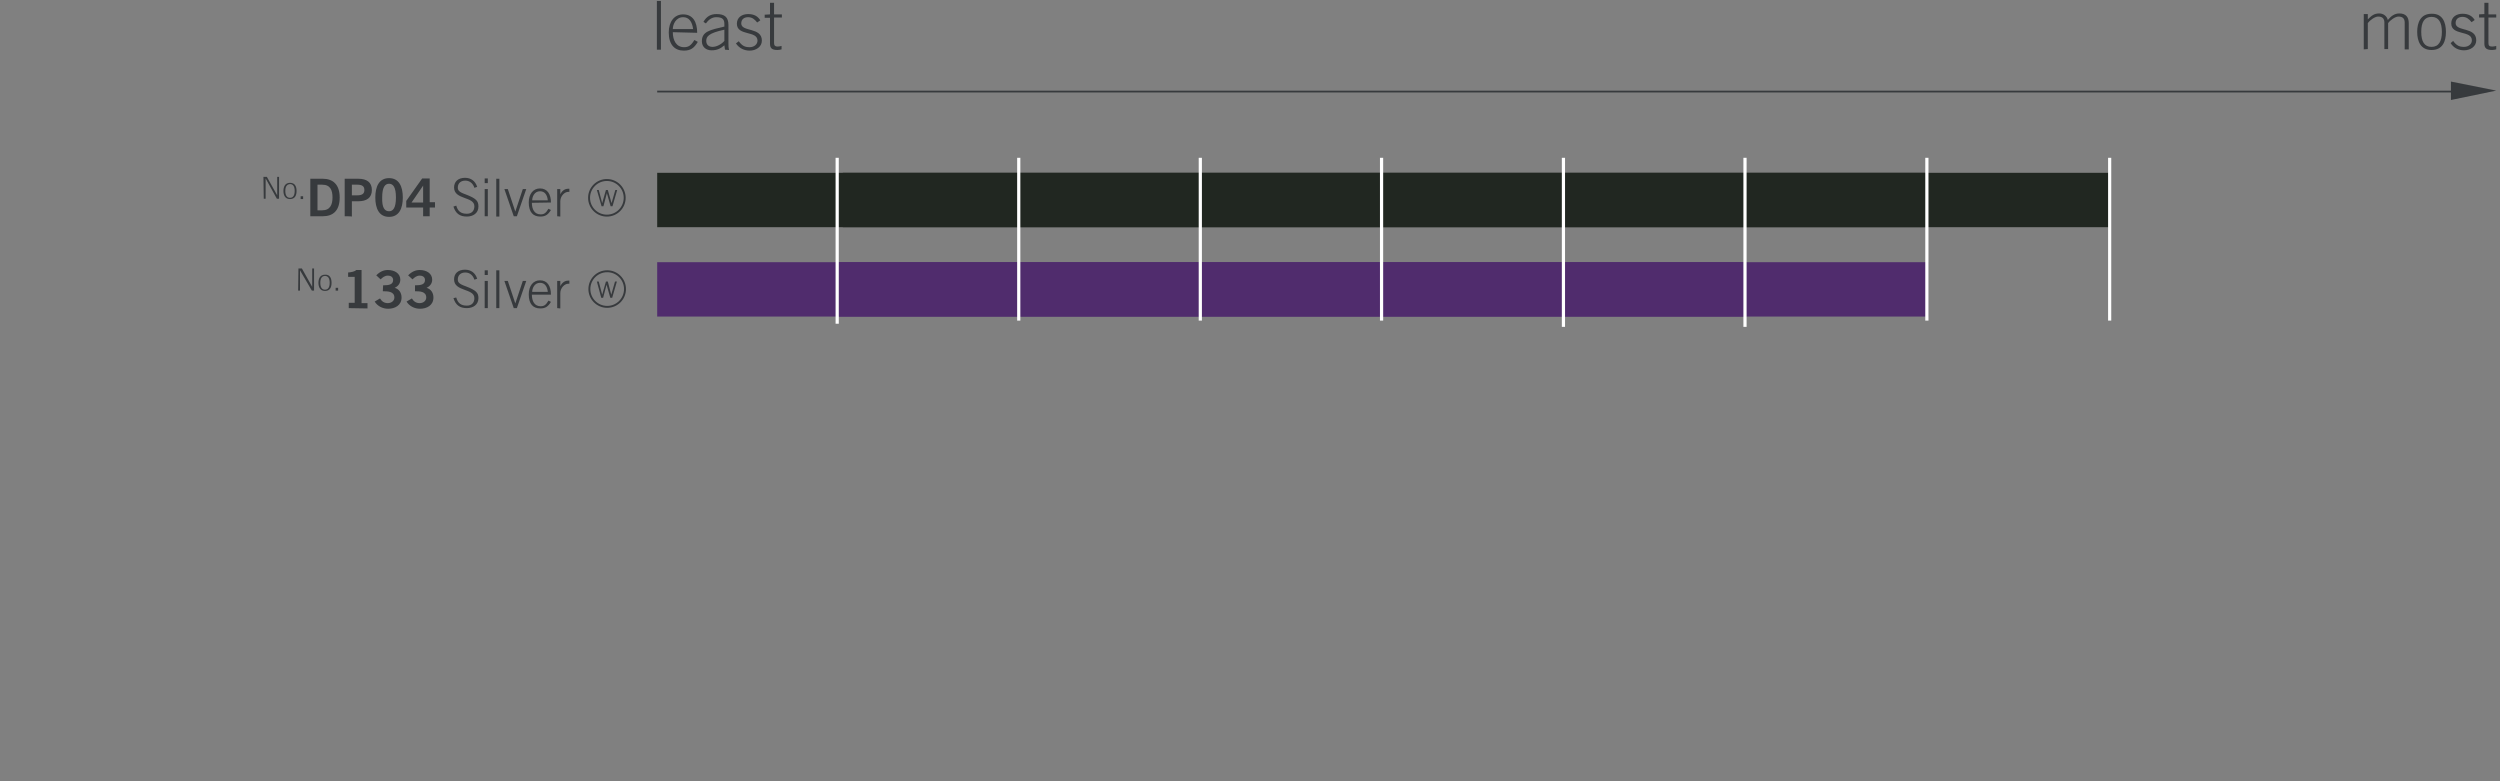 <?xml version="1.0" encoding="utf-8"?>
<!-- Generator: Adobe Illustrator 25.2.0, SVG Export Plug-In . SVG Version: 6.00 Build 0)  -->
<svg version="1.1" id="Ebene_1" xmlns="http://www.w3.org/2000/svg" xmlns:xlink="http://www.w3.org/1999/xlink" x="0px" y="0px"
	 viewBox="0 0 800 250" style="enable-background:new 0 0 800 250;" xml:space="preserve">
<rect x="0" y="0" width="800" height="250" fill="#808080" stroke="none"/>
<style type="text/css">
	.st0{display:none;}
	.st1{display:inline;fill:#212721;}
	.st2{display:inline;fill:#502C6D;}
	.st3{display:inline;}
	.st4{clip-path:url(#SVGID_2_);fill:none;stroke:#FFFFFF;stroke-width:1.045;}
	.st5{clip-path:url(#SVGID_4_);fill:none;stroke:#FFFFFF;stroke-width:1.045;}
	.st6{clip-path:url(#SVGID_6_);fill:none;stroke:#FFFFFF;stroke-width:1.045;}
	.st7{clip-path:url(#SVGID_8_);fill:none;stroke:#FFFFFF;stroke-width:1.045;}
	.st8{clip-path:url(#SVGID_10_);fill:none;stroke:#FFFFFF;stroke-width:1.045;}
	.st9{clip-path:url(#SVGID_12_);fill:none;stroke:#FFFFFF;stroke-width:1.045;}
	.st10{clip-path:url(#SVGID_14_);fill:none;stroke:#FFFFFF;stroke-width:1.045;}
	.st11{clip-path:url(#SVGID_16_);fill:none;stroke:#FFFFFF;stroke-width:1.045;}
	.st12{clip-path:url(#SVGID_18_);fill:none;stroke:#FFFFFF;stroke-width:1.045;}
	.st13{clip-path:url(#SVGID_20_);fill:none;stroke:#FFFFFF;stroke-width:1.045;}
	.st14{clip-path:url(#SVGID_22_);fill:none;stroke:#FFFFFF;stroke-width:1.045;}
	.st15{clip-path:url(#SVGID_24_);fill:none;stroke:#FFFFFF;stroke-width:1.045;}
	.st16{clip-path:url(#SVGID_26_);fill:none;stroke:#FFFFFF;stroke-width:1.045;}
	.st17{clip-path:url(#SVGID_28_);fill:none;stroke:#FFFFFF;stroke-width:1.045;}
	.st18{clip-path:url(#SVGID_30_);fill:none;stroke:#FFFFFF;stroke-width:1.045;}
	.st19{clip-path:url(#SVGID_32_);fill:none;stroke:#FFFFFF;stroke-width:1.028;}
	.st20{clip-path:url(#SVGID_34_);fill:none;stroke:#FFFFFF;stroke-width:1.028;}
	.st21{clip-path:url(#SVGID_36_);fill:none;stroke:#FFFFFF;stroke-width:1.028;}
	.st22{clip-path:url(#SVGID_38_);fill:none;stroke:#FFFFFF;stroke-width:1.028;}
	.st23{clip-path:url(#SVGID_40_);fill:none;stroke:#FFFFFF;stroke-width:1.028;}
	.st24{clip-path:url(#SVGID_42_);fill:none;stroke:#FFFFFF;stroke-width:1.028;}
	.st25{clip-path:url(#SVGID_44_);fill:none;stroke:#FFFFFF;stroke-width:1.028;}
	.st26{clip-path:url(#SVGID_46_);fill:none;stroke:#FFFFFF;stroke-width:1.028;}
	.st27{clip-path:url(#SVGID_48_);fill:none;stroke:#FFFFFF;stroke-width:1.029;}
	.st28{clip-path:url(#SVGID_50_);fill:none;stroke:#FFFFFF;stroke-width:1.029;}
	.st29{clip-path:url(#SVGID_52_);fill:none;stroke:#FFFFFF;stroke-width:1.029;}
	.st30{clip-path:url(#SVGID_54_);fill:none;stroke:#FFFFFF;stroke-width:1.029;}
	.st31{clip-path:url(#SVGID_56_);fill:none;stroke:#FFFFFF;stroke-width:1.029;}
	.st32{clip-path:url(#SVGID_58_);fill:none;stroke:#FFFFFF;stroke-width:1.025;}
	.st33{clip-path:url(#SVGID_60_);fill:none;stroke:#FFFFFF;stroke-width:1.025;}
	.st34{clip-path:url(#SVGID_62_);fill:none;stroke:#FFFFFF;stroke-width:1.025;}
	.st35{clip-path:url(#SVGID_64_);fill:none;stroke:#FFFFFF;stroke-width:1.025;}
	.st36{clip-path:url(#SVGID_66_);fill:none;stroke:#FFFFFF;stroke-width:1.025;}
	.st37{clip-path:url(#SVGID_68_);fill:none;stroke:#FFFFFF;stroke-width:1.025;}
	.st38{clip-path:url(#SVGID_70_);fill:none;stroke:#FFFFFF;stroke-width:1.024;}
	.st39{clip-path:url(#SVGID_72_);fill:none;stroke:#FFFFFF;stroke-width:1.024;}
	.st40{clip-path:url(#SVGID_74_);fill:none;stroke:#FFFFFF;stroke-width:1.024;}
	.st41{clip-path:url(#SVGID_76_);fill:none;stroke:#FFFFFF;stroke-width:1.024;}
	.st42{clip-path:url(#SVGID_78_);fill:none;stroke:#FFFFFF;stroke-width:1.024;}
	.st43{clip-path:url(#SVGID_80_);fill:none;stroke:#FFFFFF;stroke-width:1.024;}
	.st44{clip-path:url(#SVGID_82_);fill:none;stroke:#FFFFFF;stroke-width:1.024;}
	.st45{clip-path:url(#SVGID_84_);fill:none;stroke:#FFFFFF;stroke-width:1.024;}
	.st46{clip-path:url(#SVGID_86_);fill:none;stroke:#FFFFFF;stroke-width:1.024;}
	.st47{clip-path:url(#SVGID_88_);fill:none;stroke:#FFFFFF;stroke-width:1.024;}
	.st48{clip-path:url(#SVGID_90_);fill:none;stroke:#FFFFFF;stroke-width:1.024;}
	.st49{clip-path:url(#SVGID_92_);fill:none;stroke:#FFFFFF;stroke-width:1.024;}
	.st50{clip-path:url(#SVGID_94_);fill:none;stroke:#FFFFFF;stroke-width:1.024;}
	.st51{clip-path:url(#SVGID_96_);fill:none;stroke:#FFFFFF;stroke-width:1.024;}
	.st52{clip-path:url(#SVGID_98_);fill:none;stroke:#FFFFFF;stroke-width:1.024;}
	.st53{clip-path:url(#SVGID_100_);fill:none;stroke:#FFFFFF;stroke-width:1.024;}
	.st54{clip-path:url(#SVGID_102_);fill:none;stroke:#FFFFFF;stroke-width:1.024;}
	.st55{clip-path:url(#SVGID_104_);fill:none;stroke:#FFFFFF;stroke-width:1.024;}
	.st56{clip-path:url(#SVGID_106_);fill:none;stroke:#FFFFFF;stroke-width:1.024;}
	.st57{clip-path:url(#SVGID_108_);fill:none;stroke:#FFFFFF;stroke-width:1.024;}
	.st58{clip-path:url(#SVGID_110_);fill:none;stroke:#FFFFFF;stroke-width:1.024;}
	.st59{clip-path:url(#SVGID_112_);fill:none;stroke:#FFFFFF;stroke-width:1.024;}
	.st60{fill:#212721;}
	.st61{fill:#502C6D;}
	.st62{clip-path:url(#SVGID_114_);fill:none;stroke:#FFFFFF;stroke-width:1.025;}
	.st63{clip-path:url(#SVGID_116_);fill:none;stroke:#FFFFFF;stroke-width:1.025;}
	.st64{clip-path:url(#SVGID_118_);fill:none;stroke:#FFFFFF;stroke-width:1.025;}
	.st65{clip-path:url(#SVGID_120_);fill:none;stroke:#FFFFFF;stroke-width:1.025;}
	.st66{clip-path:url(#SVGID_122_);fill:none;stroke:#FFFFFF;stroke-width:1.025;}
	.st67{clip-path:url(#SVGID_124_);fill:none;stroke:#FFFFFF;stroke-width:1.025;}
	.st68{clip-path:url(#SVGID_126_);fill:none;stroke:#FFFFFF;stroke-width:1.025;}
	.st69{clip-path:url(#SVGID_128_);fill:none;stroke:#FFFFFF;stroke-width:1.025;}
	.st70{clip-path:url(#SVGID_130_);fill:none;stroke:#FFFFFF;stroke-width:1.025;}
	.st71{clip-path:url(#SVGID_132_);fill:none;stroke:#FFFFFF;stroke-width:1.025;}
	.st72{clip-path:url(#SVGID_134_);fill:none;stroke:#FFFFFF;stroke-width:1.025;}
	.st73{clip-path:url(#SVGID_136_);fill:none;stroke:#FFFFFF;stroke-width:1.025;}
	.st74{clip-path:url(#SVGID_138_);fill:none;stroke:#FFFFFF;stroke-width:1.025;}
	.st75{clip-path:url(#SVGID_140_);fill:none;stroke:#FFFFFF;stroke-width:1.019;}
	.st76{clip-path:url(#SVGID_142_);fill:none;stroke:#FFFFFF;stroke-width:1.019;}
	.st77{clip-path:url(#SVGID_144_);fill:none;stroke:#FFFFFF;stroke-width:1.019;}
	.st78{clip-path:url(#SVGID_146_);fill:none;stroke:#FFFFFF;stroke-width:1.019;}
	.st79{clip-path:url(#SVGID_148_);fill:none;stroke:#FFFFFF;stroke-width:1.019;}
	.st80{clip-path:url(#SVGID_150_);fill:none;stroke:#FFFFFF;stroke-width:1.019;}
	.st81{clip-path:url(#SVGID_152_);fill:none;stroke:#FFFFFF;stroke-width:1.019;}
	.st82{clip-path:url(#SVGID_154_);fill:none;stroke:#FFFFFF;stroke-width:1.019;}
	.st83{clip-path:url(#SVGID_156_);fill:none;stroke:#FFFFFF;stroke-width:1.027;}
	.st84{clip-path:url(#SVGID_158_);fill:none;stroke:#FFFFFF;stroke-width:1.027;}
	.st85{clip-path:url(#SVGID_160_);fill:none;stroke:#FFFFFF;stroke-width:1.027;}
	.st86{clip-path:url(#SVGID_162_);fill:none;stroke:#FFFFFF;stroke-width:1.027;}
	.st87{clip-path:url(#SVGID_164_);fill:none;stroke:#FFFFFF;stroke-width:1.027;}
	.st88{clip-path:url(#SVGID_166_);fill:none;stroke:#FFFFFF;stroke-width:1.027;}
	.st89{clip-path:url(#SVGID_168_);fill:none;stroke:#FFFFFF;stroke-width:1.027;}
	.st90{clip-path:url(#SVGID_170_);fill:none;stroke:#FFFFFF;stroke-width:1.027;}
	.st91{clip-path:url(#SVGID_172_);fill:none;stroke:#FFFFFF;stroke-width:1.027;}
	.st92{clip-path:url(#SVGID_174_);fill:none;stroke:#FFFFFF;stroke-width:1.027;}
	.st93{clip-path:url(#SVGID_176_);fill:none;stroke:#FFFFFF;stroke-width:1.027;}
	.st94{clip-path:url(#SVGID_178_);fill:none;stroke:#FFFFFF;stroke-width:1.027;}
	.st95{clip-path:url(#SVGID_180_);fill:none;stroke:#FFFFFF;stroke-width:1.027;}
	.st96{clip-path:url(#SVGID_182_);fill:none;stroke:#FFFFFF;stroke-width:1.027;}
	.st97{clip-path:url(#SVGID_184_);fill:none;stroke:#FFFFFF;stroke-width:1.027;}
	.st98{clip-path:url(#SVGID_186_);fill:none;stroke:#FFFFFF;stroke-width:1.027;}
	.st99{clip-path:url(#SVGID_188_);fill:none;stroke:#FFFFFF;stroke-width:1.027;}
	.st100{clip-path:url(#SVGID_190_);fill:none;stroke:#FFFFFF;stroke-width:1.027;}
	.st101{clip-path:url(#SVGID_192_);fill:none;stroke:#FFFFFF;stroke-width:1.027;}
	.st102{clip-path:url(#SVGID_194_);fill:none;stroke:#FFFFFF;stroke-width:1.027;}
	.st103{clip-path:url(#SVGID_196_);fill:none;stroke:#FFFFFF;stroke-width:1.027;}
	.st104{clip-path:url(#SVGID_198_);fill:none;stroke:#FFFFFF;stroke-width:1.027;}
	.st105{clip-path:url(#SVGID_200_);fill:none;stroke:#FFFFFF;stroke-width:1.027;}
	.st106{fill:#373A3D;}
	.st107{fill:none;stroke:#373A3D;stroke-width:0.622;stroke-miterlimit:4;}
	.st108{fill:none;stroke:#373A3D;stroke-width:0.622;stroke-miterlimit:4;}
	.st109{fill:none;stroke:#373A3D;stroke-width:0.575;}
</style>
<g id="corrosion_1_" class="st0">
	<rect x="210.5" y="55.2" class="st1" width="473.5" height="17.8"/>
	<rect x="210.5" y="84.3" class="st2" width="473.5" height="17.8"/>
	<g class="st3">
		<g>
			<g>
				<defs>
					<rect id="SVGID_1_" x="210.5" y="50.3" width="474.6" height="55.2"/>
				</defs>
				<clipPath id="SVGID_2_">
					<use xlink:href="#SVGID_1_"  style="overflow:visible;"/>
				</clipPath>
				<line class="st4" x1="269.3" y1="104.4" x2="269.3" y2="50.3"/>
			</g>
		</g>
		<g>
			<g>
				<defs>
					<rect id="SVGID_3_" x="210.5" y="50.3" width="474.6" height="55.2"/>
				</defs>
				<clipPath id="SVGID_4_">
					<use xlink:href="#SVGID_3_"  style="overflow:visible;"/>
				</clipPath>
				<line class="st5" x1="328.5" y1="103.3" x2="328.5" y2="50.3"/>
			</g>
		</g>
		<g>
			<g>
				<defs>
					<rect id="SVGID_5_" x="210.5" y="50.3" width="474.6" height="55.2"/>
				</defs>
				<clipPath id="SVGID_6_">
					<use xlink:href="#SVGID_5_"  style="overflow:visible;"/>
				</clipPath>
				<line class="st6" x1="387.8" y1="103.3" x2="387.8" y2="50.3"/>
			</g>
		</g>
		<g>
			<g>
				<defs>
					<rect id="SVGID_7_" x="210.5" y="50.3" width="474.6" height="55.2"/>
				</defs>
				<clipPath id="SVGID_8_">
					<use xlink:href="#SVGID_7_"  style="overflow:visible;"/>
				</clipPath>
				<line class="st7" x1="447" y1="103.3" x2="447" y2="50.3"/>
			</g>
		</g>
		<g>
			<g>
				<defs>
					<rect id="SVGID_9_" x="210.5" y="50.3" width="474.6" height="55.2"/>
				</defs>
				<clipPath id="SVGID_10_">
					<use xlink:href="#SVGID_9_"  style="overflow:visible;"/>
				</clipPath>
				<line class="st8" x1="506.3" y1="105.4" x2="506.3" y2="50.3"/>
			</g>
		</g>
		<g>
			<g>
				<defs>
					<rect id="SVGID_11_" x="210.5" y="50.3" width="474.6" height="55.2"/>
				</defs>
				<clipPath id="SVGID_12_">
					<use xlink:href="#SVGID_11_"  style="overflow:visible;"/>
				</clipPath>
				<line class="st9" x1="565.6" y1="105.4" x2="565.6" y2="50.3"/>
			</g>
		</g>
		<g>
			<g>
				<defs>
					<rect id="SVGID_13_" x="210.5" y="50.3" width="474.6" height="55.2"/>
				</defs>
				<clipPath id="SVGID_14_">
					<use xlink:href="#SVGID_13_"  style="overflow:visible;"/>
				</clipPath>
				<line class="st10" x1="624.9" y1="103.3" x2="624.9" y2="50.3"/>
			</g>
		</g>
		<g>
			<g>
				<defs>
					<rect id="SVGID_15_" x="210.5" y="50.3" width="474.6" height="55.2"/>
				</defs>
				<clipPath id="SVGID_16_">
					<use xlink:href="#SVGID_15_"  style="overflow:visible;"/>
				</clipPath>
				<line class="st11" x1="684.6" y1="103.3" x2="684.6" y2="50.3"/>
			</g>
		</g>
	</g>
</g>
<g id="brilliance" class="st0">
	<rect x="210.5" y="55.2" class="st1" width="295.2" height="17.8"/>
	<rect x="210.5" y="84.3" class="st2" width="413.8" height="17.8"/>
	<g class="st3">
		<g>
			<g>
				<defs>
					<rect id="SVGID_17_" x="210.5" y="50.3" width="414.9" height="55.2"/>
				</defs>
				<clipPath id="SVGID_18_">
					<use xlink:href="#SVGID_17_"  style="overflow:visible;"/>
				</clipPath>
				<line class="st12" x1="269.3" y1="104.4" x2="269.3" y2="50.3"/>
			</g>
		</g>
		<g>
			<g>
				<defs>
					<rect id="SVGID_19_" x="210.5" y="50.3" width="414.9" height="55.2"/>
				</defs>
				<clipPath id="SVGID_20_">
					<use xlink:href="#SVGID_19_"  style="overflow:visible;"/>
				</clipPath>
				<line class="st13" x1="328.5" y1="103.3" x2="328.5" y2="50.3"/>
			</g>
		</g>
		<g>
			<g>
				<defs>
					<rect id="SVGID_21_" x="210.5" y="50.3" width="414.9" height="55.2"/>
				</defs>
				<clipPath id="SVGID_22_">
					<use xlink:href="#SVGID_21_"  style="overflow:visible;"/>
				</clipPath>
				<line class="st14" x1="387.8" y1="103.3" x2="387.8" y2="50.3"/>
			</g>
		</g>
		<g>
			<g>
				<defs>
					<rect id="SVGID_23_" x="210.5" y="50.3" width="414.9" height="55.2"/>
				</defs>
				<clipPath id="SVGID_24_">
					<use xlink:href="#SVGID_23_"  style="overflow:visible;"/>
				</clipPath>
				<line class="st15" x1="447" y1="103.3" x2="447" y2="50.3"/>
			</g>
		</g>
		<g>
			<g>
				<defs>
					<rect id="SVGID_25_" x="210.5" y="50.3" width="414.9" height="55.2"/>
				</defs>
				<clipPath id="SVGID_26_">
					<use xlink:href="#SVGID_25_"  style="overflow:visible;"/>
				</clipPath>
				<line class="st16" x1="506.3" y1="105.4" x2="506.3" y2="50.3"/>
			</g>
		</g>
		<g>
			<g>
				<defs>
					<rect id="SVGID_27_" x="210.5" y="50.3" width="414.9" height="55.2"/>
				</defs>
				<clipPath id="SVGID_28_">
					<use xlink:href="#SVGID_27_"  style="overflow:visible;"/>
				</clipPath>
				<line class="st17" x1="565.6" y1="105.4" x2="565.6" y2="50.3"/>
			</g>
		</g>
		<g>
			<g>
				<defs>
					<rect id="SVGID_29_" x="210.5" y="50.3" width="414.9" height="55.2"/>
				</defs>
				<clipPath id="SVGID_30_">
					<use xlink:href="#SVGID_29_"  style="overflow:visible;"/>
				</clipPath>
				<line class="st18" x1="624.9" y1="103.3" x2="624.9" y2="50.3"/>
			</g>
		</g>
	</g>
</g>
<g id="warmth" class="st0">
	<rect x="210.3" y="55.5" class="st1" width="407.5" height="17.5"/>
	<rect x="210.3" y="84.2" class="st2" width="290.5" height="17.5"/>
	<g class="st3">
		<g>
			<g>
				<defs>
					<rect id="SVGID_31_" x="210.3" y="50.7" width="466.9" height="54.2"/>
				</defs>
				<clipPath id="SVGID_32_">
					<use xlink:href="#SVGID_31_"  style="overflow:visible;"/>
				</clipPath>
				<line class="st19" x1="268.1" y1="103.9" x2="268.1" y2="50.7"/>
			</g>
		</g>
		<g>
			<g>
				<defs>
					<rect id="SVGID_33_" x="210.3" y="50.7" width="466.9" height="54.2"/>
				</defs>
				<clipPath id="SVGID_34_">
					<use xlink:href="#SVGID_33_"  style="overflow:visible;"/>
				</clipPath>
				<line class="st20" x1="326.4" y1="102.9" x2="326.4" y2="50.7"/>
			</g>
		</g>
		<g>
			<g>
				<defs>
					<rect id="SVGID_35_" x="210.3" y="50.7" width="466.9" height="54.2"/>
				</defs>
				<clipPath id="SVGID_36_">
					<use xlink:href="#SVGID_35_"  style="overflow:visible;"/>
				</clipPath>
				<line class="st21" x1="384.6" y1="102.9" x2="384.6" y2="50.7"/>
			</g>
		</g>
		<g>
			<g>
				<defs>
					<rect id="SVGID_37_" x="210.3" y="50.7" width="466.9" height="54.2"/>
				</defs>
				<clipPath id="SVGID_38_">
					<use xlink:href="#SVGID_37_"  style="overflow:visible;"/>
				</clipPath>
				<line class="st22" x1="442.9" y1="102.9" x2="442.9" y2="50.7"/>
			</g>
		</g>
		<g>
			<g>
				<defs>
					<rect id="SVGID_39_" x="210.3" y="50.7" width="466.9" height="54.2"/>
				</defs>
				<clipPath id="SVGID_40_">
					<use xlink:href="#SVGID_39_"  style="overflow:visible;"/>
				</clipPath>
				<line class="st23" x1="501.2" y1="105" x2="501.2" y2="50.7"/>
			</g>
		</g>
		<g>
			<g>
				<defs>
					<rect id="SVGID_41_" x="210.3" y="50.7" width="466.9" height="54.2"/>
				</defs>
				<clipPath id="SVGID_42_">
					<use xlink:href="#SVGID_41_"  style="overflow:visible;"/>
				</clipPath>
				<line class="st24" x1="559.6" y1="105" x2="559.6" y2="50.7"/>
			</g>
		</g>
		<g>
			<g>
				<defs>
					<rect id="SVGID_43_" x="210.3" y="50.7" width="466.9" height="54.2"/>
				</defs>
				<clipPath id="SVGID_44_">
					<use xlink:href="#SVGID_43_"  style="overflow:visible;"/>
				</clipPath>
				<line class="st25" x1="617.9" y1="102.9" x2="617.9" y2="50.7"/>
			</g>
		</g>
		<g>
			<g>
				<defs>
					<rect id="SVGID_45_" x="210.3" y="50.7" width="466.9" height="54.2"/>
				</defs>
				<clipPath id="SVGID_46_">
					<use xlink:href="#SVGID_45_"  style="overflow:visible;"/>
				</clipPath>
				<line class="st26" x1="676.7" y1="102.9" x2="676.7" y2="50.7"/>
			</g>
		</g>
	</g>
</g>
<g id="Focus_x5F_direct_x5F_broad" class="st0">
	<rect x="210.3" y="55.5" class="st1" width="232.8" height="17.5"/>
	<rect x="210.3" y="84.1" class="st2" width="291.4" height="17.5"/>
	<g class="st3">
		<g>
			<g>
				<defs>
					<rect id="SVGID_47_" x="210.3" y="50.6" width="291.6" height="54.3"/>
				</defs>
				<clipPath id="SVGID_48_">
					<use xlink:href="#SVGID_47_"  style="overflow:visible;"/>
				</clipPath>
				<line class="st27" x1="268.1" y1="103.9" x2="268.1" y2="50.6"/>
			</g>
		</g>
		<g>
			<g>
				<defs>
					<rect id="SVGID_49_" x="210.3" y="50.6" width="291.6" height="54.3"/>
				</defs>
				<clipPath id="SVGID_50_">
					<use xlink:href="#SVGID_49_"  style="overflow:visible;"/>
				</clipPath>
				<line class="st28" x1="326.4" y1="102.8" x2="326.4" y2="50.6"/>
			</g>
		</g>
		<g>
			<g>
				<defs>
					<rect id="SVGID_51_" x="210.3" y="50.6" width="291.6" height="54.3"/>
				</defs>
				<clipPath id="SVGID_52_">
					<use xlink:href="#SVGID_51_"  style="overflow:visible;"/>
				</clipPath>
				<line class="st29" x1="384.7" y1="102.8" x2="384.7" y2="50.6"/>
			</g>
		</g>
		<g>
			<g>
				<defs>
					<rect id="SVGID_53_" x="210.3" y="50.6" width="291.6" height="54.3"/>
				</defs>
				<clipPath id="SVGID_54_">
					<use xlink:href="#SVGID_53_"  style="overflow:visible;"/>
				</clipPath>
				<line class="st30" x1="443" y1="102.8" x2="443" y2="50.6"/>
			</g>
		</g>
		<g>
			<g>
				<defs>
					<rect id="SVGID_55_" x="210.3" y="50.6" width="291.6" height="54.3"/>
				</defs>
				<clipPath id="SVGID_56_">
					<use xlink:href="#SVGID_55_"  style="overflow:visible;"/>
				</clipPath>
				<line class="st31" x1="501.4" y1="104.9" x2="501.4" y2="50.6"/>
			</g>
		</g>
	</g>
</g>
<g id="diameter" class="st0">
	<rect x="210.3" y="55.4" class="st1" width="289.9" height="17.4"/>
	<rect x="210.3" y="84" class="st2" width="290.3" height="17.4"/>
	<g class="st3">
		<g>
			<g>
				<defs>
					<rect id="SVGID_57_" x="210.3" y="50.6" width="348.6" height="54.1"/>
				</defs>
				<clipPath id="SVGID_58_">
					<use xlink:href="#SVGID_57_"  style="overflow:visible;"/>
				</clipPath>
				<line class="st32" x1="267.9" y1="103.6" x2="267.9" y2="50.6"/>
			</g>
		</g>
		<g>
			<g>
				<defs>
					<rect id="SVGID_59_" x="210.3" y="50.6" width="348.6" height="54.1"/>
				</defs>
				<clipPath id="SVGID_60_">
					<use xlink:href="#SVGID_59_"  style="overflow:visible;"/>
				</clipPath>
				<line class="st33" x1="326" y1="102.6" x2="326" y2="50.6"/>
			</g>
		</g>
		<g>
			<g>
				<defs>
					<rect id="SVGID_61_" x="210.3" y="50.6" width="348.6" height="54.1"/>
				</defs>
				<clipPath id="SVGID_62_">
					<use xlink:href="#SVGID_61_"  style="overflow:visible;"/>
				</clipPath>
				<line class="st34" x1="384.1" y1="102.6" x2="384.1" y2="50.6"/>
			</g>
		</g>
		<g>
			<g>
				<defs>
					<rect id="SVGID_63_" x="210.3" y="50.6" width="348.6" height="54.1"/>
				</defs>
				<clipPath id="SVGID_64_">
					<use xlink:href="#SVGID_63_"  style="overflow:visible;"/>
				</clipPath>
				<line class="st35" x1="442.1" y1="102.6" x2="442.1" y2="50.6"/>
			</g>
		</g>
		<g>
			<g>
				<defs>
					<rect id="SVGID_65_" x="210.3" y="50.6" width="348.6" height="54.1"/>
				</defs>
				<clipPath id="SVGID_66_">
					<use xlink:href="#SVGID_65_"  style="overflow:visible;"/>
				</clipPath>
				<line class="st36" x1="500.3" y1="104.6" x2="500.3" y2="50.6"/>
			</g>
		</g>
		<g>
			<g>
				<defs>
					<rect id="SVGID_67_" x="210.3" y="50.6" width="348.6" height="54.1"/>
				</defs>
				<clipPath id="SVGID_68_">
					<use xlink:href="#SVGID_67_"  style="overflow:visible;"/>
				</clipPath>
				<line class="st37" x1="558.4" y1="104.6" x2="558.4" y2="50.6"/>
			</g>
		</g>
	</g>
</g>
<g id="RTBP" class="st0">
	<rect x="210.3" y="55.4" class="st1" width="464.6" height="17.4"/>
	<rect x="210.3" y="84" class="st2" width="348.4" height="17.4"/>
	<g class="st3">
		<g>
			<g>
				<defs>
					<rect id="SVGID_69_" x="210.3" y="50.6" width="523.5" height="54"/>
				</defs>
				<clipPath id="SVGID_70_">
					<use xlink:href="#SVGID_69_"  style="overflow:visible;"/>
				</clipPath>
				<line class="st38" x1="267.9" y1="103.6" x2="267.9" y2="50.6"/>
			</g>
		</g>
		<g>
			<g>
				<defs>
					<rect id="SVGID_71_" x="210.3" y="50.6" width="523.5" height="54"/>
				</defs>
				<clipPath id="SVGID_72_">
					<use xlink:href="#SVGID_71_"  style="overflow:visible;"/>
				</clipPath>
				<line class="st39" x1="325.9" y1="102.6" x2="325.9" y2="50.6"/>
			</g>
		</g>
		<g>
			<g>
				<defs>
					<rect id="SVGID_73_" x="210.3" y="50.6" width="523.5" height="54"/>
				</defs>
				<clipPath id="SVGID_74_">
					<use xlink:href="#SVGID_73_"  style="overflow:visible;"/>
				</clipPath>
				<line class="st40" x1="384" y1="102.6" x2="384" y2="50.6"/>
			</g>
		</g>
		<g>
			<g>
				<defs>
					<rect id="SVGID_75_" x="210.3" y="50.6" width="523.5" height="54"/>
				</defs>
				<clipPath id="SVGID_76_">
					<use xlink:href="#SVGID_75_"  style="overflow:visible;"/>
				</clipPath>
				<line class="st41" x1="442" y1="102.6" x2="442" y2="50.6"/>
			</g>
		</g>
		<g>
			<g>
				<defs>
					<rect id="SVGID_77_" x="210.3" y="50.6" width="523.5" height="54"/>
				</defs>
				<clipPath id="SVGID_78_">
					<use xlink:href="#SVGID_77_"  style="overflow:visible;"/>
				</clipPath>
				<line class="st42" x1="500.1" y1="104.6" x2="500.1" y2="50.6"/>
			</g>
		</g>
		<g>
			<g>
				<defs>
					<rect id="SVGID_79_" x="210.3" y="50.6" width="523.5" height="54"/>
				</defs>
				<clipPath id="SVGID_80_">
					<use xlink:href="#SVGID_79_"  style="overflow:visible;"/>
				</clipPath>
				<line class="st43" x1="558.2" y1="104.6" x2="558.2" y2="50.6"/>
			</g>
		</g>
		<g>
			<g>
				<defs>
					<rect id="SVGID_81_" x="210.3" y="50.6" width="523.5" height="54"/>
				</defs>
				<clipPath id="SVGID_82_">
					<use xlink:href="#SVGID_81_"  style="overflow:visible;"/>
				</clipPath>
				<line class="st44" x1="616.3" y1="102.6" x2="616.3" y2="50.6"/>
			</g>
		</g>
		<g>
			<g>
				<defs>
					<rect id="SVGID_83_" x="210.3" y="50.6" width="523.5" height="54"/>
				</defs>
				<clipPath id="SVGID_84_">
					<use xlink:href="#SVGID_83_"  style="overflow:visible;"/>
				</clipPath>
				<line class="st45" x1="674.8" y1="102.6" x2="674.8" y2="50.6"/>
			</g>
		</g>
		<g>
			<g>
				<defs>
					<rect id="SVGID_85_" x="210.3" y="50.6" width="523.5" height="54"/>
				</defs>
				<clipPath id="SVGID_86_">
					<use xlink:href="#SVGID_85_"  style="overflow:visible;"/>
				</clipPath>
				<line class="st46" x1="733.3" y1="103.6" x2="733.3" y2="50.6"/>
			</g>
		</g>
	</g>
</g>
<g id="string_Tension" class="st0">
	<rect x="210.3" y="55.4" class="st1" width="231.8" height="17.4"/>
	<rect x="210.3" y="84" class="st2" width="173.7" height="17.4"/>
	<g class="st3">
		<g>
			<g>
				<defs>
					<rect id="SVGID_87_" x="210.3" y="50.6" width="290.3" height="54"/>
				</defs>
				<clipPath id="SVGID_88_">
					<use xlink:href="#SVGID_87_"  style="overflow:visible;"/>
				</clipPath>
				<line class="st47" x1="267.9" y1="103.6" x2="267.9" y2="50.6"/>
			</g>
		</g>
		<g>
			<g>
				<defs>
					<rect id="SVGID_89_" x="210.3" y="50.6" width="290.3" height="54"/>
				</defs>
				<clipPath id="SVGID_90_">
					<use xlink:href="#SVGID_89_"  style="overflow:visible;"/>
				</clipPath>
				<line class="st48" x1="325.9" y1="102.6" x2="325.9" y2="50.6"/>
			</g>
		</g>
		<g>
			<g>
				<defs>
					<rect id="SVGID_91_" x="210.3" y="50.6" width="290.3" height="54"/>
				</defs>
				<clipPath id="SVGID_92_">
					<use xlink:href="#SVGID_91_"  style="overflow:visible;"/>
				</clipPath>
				<line class="st49" x1="384" y1="102.6" x2="384" y2="50.6"/>
			</g>
		</g>
		<g>
			<g>
				<defs>
					<rect id="SVGID_93_" x="210.3" y="50.6" width="290.3" height="54"/>
				</defs>
				<clipPath id="SVGID_94_">
					<use xlink:href="#SVGID_93_"  style="overflow:visible;"/>
				</clipPath>
				<line class="st50" x1="442" y1="102.6" x2="442" y2="50.6"/>
			</g>
		</g>
		<g>
			<g>
				<defs>
					<rect id="SVGID_95_" x="210.3" y="50.6" width="290.3" height="54"/>
				</defs>
				<clipPath id="SVGID_96_">
					<use xlink:href="#SVGID_95_"  style="overflow:visible;"/>
				</clipPath>
				<line class="st51" x1="500.1" y1="104.6" x2="500.1" y2="50.6"/>
			</g>
		</g>
	</g>
</g>
<g id="Pure_sound_colors" class="st0">
	<rect x="210.3" y="55.4" class="st1" width="405.3" height="17.4"/>
	<rect x="210.3" y="83.9" class="st2" width="348.2" height="17.4"/>
	<g class="st3">
		<g>
			<g>
				<defs>
					<rect id="SVGID_97_" x="210.3" y="50.6" width="464.8" height="54"/>
				</defs>
				<clipPath id="SVGID_98_">
					<use xlink:href="#SVGID_97_"  style="overflow:visible;"/>
				</clipPath>
				<line class="st52" x1="267.9" y1="103.6" x2="267.9" y2="50.6"/>
			</g>
		</g>
		<g>
			<g>
				<defs>
					<rect id="SVGID_99_" x="210.3" y="50.6" width="464.8" height="54"/>
				</defs>
				<clipPath id="SVGID_100_">
					<use xlink:href="#SVGID_99_"  style="overflow:visible;"/>
				</clipPath>
				<line class="st53" x1="325.9" y1="102.6" x2="325.9" y2="50.6"/>
			</g>
		</g>
		<g>
			<g>
				<defs>
					<rect id="SVGID_101_" x="210.3" y="50.6" width="464.8" height="54"/>
				</defs>
				<clipPath id="SVGID_102_">
					<use xlink:href="#SVGID_101_"  style="overflow:visible;"/>
				</clipPath>
				<line class="st54" x1="383.9" y1="102.6" x2="383.9" y2="50.6"/>
			</g>
		</g>
		<g>
			<g>
				<defs>
					<rect id="SVGID_103_" x="210.3" y="50.6" width="464.8" height="54"/>
				</defs>
				<clipPath id="SVGID_104_">
					<use xlink:href="#SVGID_103_"  style="overflow:visible;"/>
				</clipPath>
				<line class="st55" x1="441.9" y1="102.6" x2="441.9" y2="50.6"/>
			</g>
		</g>
		<g>
			<g>
				<defs>
					<rect id="SVGID_105_" x="210.3" y="50.6" width="464.8" height="54"/>
				</defs>
				<clipPath id="SVGID_106_">
					<use xlink:href="#SVGID_105_"  style="overflow:visible;"/>
				</clipPath>
				<line class="st56" x1="500" y1="104.6" x2="500" y2="50.6"/>
			</g>
		</g>
		<g>
			<g>
				<defs>
					<rect id="SVGID_107_" x="210.3" y="50.6" width="464.8" height="54"/>
				</defs>
				<clipPath id="SVGID_108_">
					<use xlink:href="#SVGID_107_"  style="overflow:visible;"/>
				</clipPath>
				<line class="st57" x1="558" y1="104.6" x2="558" y2="50.6"/>
			</g>
		</g>
		<g>
			<g>
				<defs>
					<rect id="SVGID_109_" x="210.3" y="50.6" width="464.8" height="54"/>
				</defs>
				<clipPath id="SVGID_110_">
					<use xlink:href="#SVGID_109_"  style="overflow:visible;"/>
				</clipPath>
				<line class="st58" x1="616.1" y1="102.6" x2="616.1" y2="50.6"/>
			</g>
		</g>
		<g>
			<g>
				<defs>
					<rect id="SVGID_111_" x="210.3" y="50.6" width="464.8" height="54"/>
				</defs>
				<clipPath id="SVGID_112_">
					<use xlink:href="#SVGID_111_"  style="overflow:visible;"/>
				</clipPath>
				<line class="st59" x1="674.6" y1="102.6" x2="674.6" y2="50.6"/>
			</g>
		</g>
	</g>
</g>
<g id="response">
	<rect x="210.3" y="55.3" class="st60" width="405.7" height="17.4"/>
	<rect x="269.7" y="55.3" class="st60" width="405.7" height="17.4"/>
	<rect x="210.3" y="83.9" class="st61" width="348.6" height="17.4"/>
	<rect x="268.4" y="83.9" class="st61" width="348.6" height="17.4"/>
	<g>
		<g>
			<g>
				<defs>
					<rect id="SVGID_113_" x="210.3" y="50.5" width="465.3" height="54.1"/>
				</defs>
				<clipPath id="SVGID_114_">
					<use xlink:href="#SVGID_113_"  style="overflow:visible;"/>
				</clipPath>
				<line class="st62" x1="267.9" y1="103.6" x2="267.9" y2="50.5"/>
			</g>
		</g>
		<g>
			<g>
				<defs>
					<rect id="SVGID_115_" x="210.3" y="50.5" width="465.3" height="54.1"/>
				</defs>
				<clipPath id="SVGID_116_">
					<use xlink:href="#SVGID_115_"  style="overflow:visible;"/>
				</clipPath>
				<line class="st63" x1="326" y1="102.6" x2="326" y2="50.5"/>
			</g>
		</g>
		<g>
			<g>
				<defs>
					<rect id="SVGID_117_" x="210.3" y="50.5" width="465.3" height="54.1"/>
				</defs>
				<clipPath id="SVGID_118_">
					<use xlink:href="#SVGID_117_"  style="overflow:visible;"/>
				</clipPath>
				<line class="st64" x1="384.1" y1="102.6" x2="384.1" y2="50.5"/>
			</g>
		</g>
		<g>
			<g>
				<defs>
					<rect id="SVGID_119_" x="210.3" y="50.5" width="465.3" height="54.1"/>
				</defs>
				<clipPath id="SVGID_120_">
					<use xlink:href="#SVGID_119_"  style="overflow:visible;"/>
				</clipPath>
				<line class="st65" x1="442.1" y1="102.6" x2="442.1" y2="50.5"/>
			</g>
		</g>
		<g>
			<g>
				<defs>
					<rect id="SVGID_121_" x="210.3" y="50.5" width="465.3" height="54.1"/>
				</defs>
				<clipPath id="SVGID_122_">
					<use xlink:href="#SVGID_121_"  style="overflow:visible;"/>
				</clipPath>
				<line class="st66" x1="500.3" y1="104.6" x2="500.3" y2="50.5"/>
			</g>
		</g>
		<g>
			<g>
				<defs>
					<rect id="SVGID_123_" x="210.3" y="50.5" width="465.3" height="54.1"/>
				</defs>
				<clipPath id="SVGID_124_">
					<use xlink:href="#SVGID_123_"  style="overflow:visible;"/>
				</clipPath>
				<line class="st67" x1="558.4" y1="104.6" x2="558.4" y2="50.5"/>
			</g>
		</g>
		<g>
			<g>
				<defs>
					<rect id="SVGID_125_" x="210.3" y="50.5" width="465.3" height="54.1"/>
				</defs>
				<clipPath id="SVGID_126_">
					<use xlink:href="#SVGID_125_"  style="overflow:visible;"/>
				</clipPath>
				<line class="st68" x1="616.6" y1="102.6" x2="616.6" y2="50.5"/>
			</g>
		</g>
		<g>
			<g>
				<defs>
					<rect id="SVGID_127_" x="210.3" y="50.5" width="465.3" height="54.1"/>
				</defs>
				<clipPath id="SVGID_128_">
					<use xlink:href="#SVGID_127_"  style="overflow:visible;"/>
				</clipPath>
				<line class="st69" x1="675.1" y1="102.6" x2="675.1" y2="50.5"/>
			</g>
		</g>
	</g>
</g>
<g id="Left_Hand_x5F_soft_x5F_hard" class="st0">
	<rect x="210.3" y="55.3" class="st1" width="289.5" height="17.4"/>
	<rect x="210.3" y="83.9" class="st2" width="290.3" height="17.4"/>
	<g class="st3">
		<g>
			<g>
				<defs>
					<rect id="SVGID_129_" x="210.3" y="50.5" width="290.5" height="54.1"/>
				</defs>
				<clipPath id="SVGID_130_">
					<use xlink:href="#SVGID_129_"  style="overflow:visible;"/>
				</clipPath>
				<line class="st70" x1="267.9" y1="103.6" x2="267.9" y2="50.5"/>
			</g>
		</g>
		<g>
			<g>
				<defs>
					<rect id="SVGID_131_" x="210.3" y="50.5" width="290.5" height="54.1"/>
				</defs>
				<clipPath id="SVGID_132_">
					<use xlink:href="#SVGID_131_"  style="overflow:visible;"/>
				</clipPath>
				<line class="st71" x1="326" y1="102.6" x2="326" y2="50.5"/>
			</g>
		</g>
		<g>
			<g>
				<defs>
					<rect id="SVGID_133_" x="210.3" y="50.5" width="290.5" height="54.1"/>
				</defs>
				<clipPath id="SVGID_134_">
					<use xlink:href="#SVGID_133_"  style="overflow:visible;"/>
				</clipPath>
				<line class="st72" x1="384.1" y1="102.6" x2="384.1" y2="50.5"/>
			</g>
		</g>
		<g>
			<g>
				<defs>
					<rect id="SVGID_135_" x="210.3" y="50.5" width="290.5" height="54.1"/>
				</defs>
				<clipPath id="SVGID_136_">
					<use xlink:href="#SVGID_135_"  style="overflow:visible;"/>
				</clipPath>
				<line class="st73" x1="442.1" y1="102.6" x2="442.1" y2="50.5"/>
			</g>
		</g>
		<g>
			<g>
				<defs>
					<rect id="SVGID_137_" x="210.3" y="50.5" width="290.5" height="54.1"/>
				</defs>
				<clipPath id="SVGID_138_">
					<use xlink:href="#SVGID_137_"  style="overflow:visible;"/>
				</clipPath>
				<line class="st74" x1="500.3" y1="104.6" x2="500.3" y2="50.5"/>
			</g>
		</g>
	</g>
</g>
<g id="Projection_Capacity" class="st0">
	<rect x="210.3" y="55.5" class="st1" width="461.7" height="17.3"/>
	<rect x="210.3" y="83.9" class="st2" width="403.9" height="17.3"/>
	<g class="st3">
		<g>
			<g>
				<defs>
					<rect id="SVGID_139_" x="210.3" y="50.7" width="462.6" height="53.8"/>
				</defs>
				<clipPath id="SVGID_140_">
					<use xlink:href="#SVGID_139_"  style="overflow:visible;"/>
				</clipPath>
				<line class="st75" x1="267.6" y1="103.4" x2="267.6" y2="50.7"/>
			</g>
		</g>
		<g>
			<g>
				<defs>
					<rect id="SVGID_141_" x="210.3" y="50.7" width="462.6" height="53.8"/>
				</defs>
				<clipPath id="SVGID_142_">
					<use xlink:href="#SVGID_141_"  style="overflow:visible;"/>
				</clipPath>
				<line class="st76" x1="325.3" y1="102.4" x2="325.3" y2="50.7"/>
			</g>
		</g>
		<g>
			<g>
				<defs>
					<rect id="SVGID_143_" x="210.3" y="50.7" width="462.6" height="53.8"/>
				</defs>
				<clipPath id="SVGID_144_">
					<use xlink:href="#SVGID_143_"  style="overflow:visible;"/>
				</clipPath>
				<line class="st77" x1="383.1" y1="102.4" x2="383.1" y2="50.7"/>
			</g>
		</g>
		<g>
			<g>
				<defs>
					<rect id="SVGID_145_" x="210.3" y="50.7" width="462.6" height="53.8"/>
				</defs>
				<clipPath id="SVGID_146_">
					<use xlink:href="#SVGID_145_"  style="overflow:visible;"/>
				</clipPath>
				<line class="st78" x1="440.8" y1="102.4" x2="440.8" y2="50.7"/>
			</g>
		</g>
		<g>
			<g>
				<defs>
					<rect id="SVGID_147_" x="210.3" y="50.7" width="462.6" height="53.8"/>
				</defs>
				<clipPath id="SVGID_148_">
					<use xlink:href="#SVGID_147_"  style="overflow:visible;"/>
				</clipPath>
				<line class="st79" x1="498.6" y1="104.5" x2="498.6" y2="50.7"/>
			</g>
		</g>
		<g>
			<g>
				<defs>
					<rect id="SVGID_149_" x="210.3" y="50.7" width="462.6" height="53.8"/>
				</defs>
				<clipPath id="SVGID_150_">
					<use xlink:href="#SVGID_149_"  style="overflow:visible;"/>
				</clipPath>
				<line class="st80" x1="556.4" y1="104.5" x2="556.4" y2="50.7"/>
			</g>
		</g>
		<g>
			<g>
				<defs>
					<rect id="SVGID_151_" x="210.3" y="50.7" width="462.6" height="53.8"/>
				</defs>
				<clipPath id="SVGID_152_">
					<use xlink:href="#SVGID_151_"  style="overflow:visible;"/>
				</clipPath>
				<line class="st81" x1="614.2" y1="102.4" x2="614.2" y2="50.7"/>
			</g>
		</g>
		<g>
			<g>
				<defs>
					<rect id="SVGID_153_" x="210.3" y="50.7" width="462.6" height="53.8"/>
				</defs>
				<clipPath id="SVGID_154_">
					<use xlink:href="#SVGID_153_"  style="overflow:visible;"/>
				</clipPath>
				<line class="st82" x1="672.4" y1="102.4" x2="672.4" y2="50.7"/>
			</g>
		</g>
	</g>
</g>
<g id="Modulation_Capacity" class="st0">
	<rect x="210.3" y="55.2" class="st1" width="407.2" height="17.5"/>
	<rect x="210.3" y="83.9" class="st2" width="465.8" height="17.5"/>
	<g class="st3">
		<g>
			<g>
				<defs>
					<rect id="SVGID_155_" x="210.3" y="50.4" width="466.3" height="54.2"/>
				</defs>
				<clipPath id="SVGID_156_">
					<use xlink:href="#SVGID_155_"  style="overflow:visible;"/>
				</clipPath>
				<line class="st83" x1="268" y1="103.6" x2="268" y2="50.4"/>
			</g>
		</g>
		<g>
			<g>
				<defs>
					<rect id="SVGID_157_" x="210.3" y="50.4" width="466.3" height="54.2"/>
				</defs>
				<clipPath id="SVGID_158_">
					<use xlink:href="#SVGID_157_"  style="overflow:visible;"/>
				</clipPath>
				<line class="st84" x1="326.2" y1="102.5" x2="326.2" y2="50.4"/>
			</g>
		</g>
		<g>
			<g>
				<defs>
					<rect id="SVGID_159_" x="210.3" y="50.4" width="466.3" height="54.2"/>
				</defs>
				<clipPath id="SVGID_160_">
					<use xlink:href="#SVGID_159_"  style="overflow:visible;"/>
				</clipPath>
				<line class="st85" x1="384.5" y1="102.5" x2="384.5" y2="50.4"/>
			</g>
		</g>
		<g>
			<g>
				<defs>
					<rect id="SVGID_161_" x="210.3" y="50.4" width="466.3" height="54.2"/>
				</defs>
				<clipPath id="SVGID_162_">
					<use xlink:href="#SVGID_161_"  style="overflow:visible;"/>
				</clipPath>
				<line class="st86" x1="442.6" y1="102.5" x2="442.6" y2="50.4"/>
			</g>
		</g>
		<g>
			<g>
				<defs>
					<rect id="SVGID_163_" x="210.3" y="50.4" width="466.3" height="54.2"/>
				</defs>
				<clipPath id="SVGID_164_">
					<use xlink:href="#SVGID_163_"  style="overflow:visible;"/>
				</clipPath>
				<line class="st87" x1="500.9" y1="104.6" x2="500.9" y2="50.4"/>
			</g>
		</g>
		<g>
			<g>
				<defs>
					<rect id="SVGID_165_" x="210.3" y="50.4" width="466.3" height="54.2"/>
				</defs>
				<clipPath id="SVGID_166_">
					<use xlink:href="#SVGID_165_"  style="overflow:visible;"/>
				</clipPath>
				<line class="st88" x1="559.2" y1="104.6" x2="559.2" y2="50.4"/>
			</g>
		</g>
		<g>
			<g>
				<defs>
					<rect id="SVGID_167_" x="210.3" y="50.4" width="466.3" height="54.2"/>
				</defs>
				<clipPath id="SVGID_168_">
					<use xlink:href="#SVGID_167_"  style="overflow:visible;"/>
				</clipPath>
				<line class="st89" x1="617.5" y1="102.5" x2="617.5" y2="50.4"/>
			</g>
		</g>
		<g>
			<g>
				<defs>
					<rect id="SVGID_169_" x="210.3" y="50.4" width="466.3" height="54.2"/>
				</defs>
				<clipPath id="SVGID_170_">
					<use xlink:href="#SVGID_169_"  style="overflow:visible;"/>
				</clipPath>
				<line class="st90" x1="676.1" y1="102.5" x2="676.1" y2="50.4"/>
			</g>
		</g>
	</g>
</g>
<g id="Metallic_Component" class="st0">
	<rect x="210.3" y="55.2" class="st1" width="290.7" height="17.5"/>
	<rect x="210.3" y="83.9" class="st2" width="407.1" height="17.5"/>
	<g class="st3">
		<g>
			<g>
				<defs>
					<rect id="SVGID_171_" x="210.3" y="50.4" width="407.7" height="54.2"/>
				</defs>
				<clipPath id="SVGID_172_">
					<use xlink:href="#SVGID_171_"  style="overflow:visible;"/>
				</clipPath>
				<line class="st91" x1="268" y1="103.6" x2="268" y2="50.4"/>
			</g>
		</g>
		<g>
			<g>
				<defs>
					<rect id="SVGID_173_" x="210.3" y="50.4" width="407.7" height="54.2"/>
				</defs>
				<clipPath id="SVGID_174_">
					<use xlink:href="#SVGID_173_"  style="overflow:visible;"/>
				</clipPath>
				<line class="st92" x1="326.2" y1="102.5" x2="326.2" y2="50.4"/>
			</g>
		</g>
		<g>
			<g>
				<defs>
					<rect id="SVGID_175_" x="210.3" y="50.4" width="407.7" height="54.2"/>
				</defs>
				<clipPath id="SVGID_176_">
					<use xlink:href="#SVGID_175_"  style="overflow:visible;"/>
				</clipPath>
				<line class="st93" x1="384.5" y1="102.5" x2="384.5" y2="50.4"/>
			</g>
		</g>
		<g>
			<g>
				<defs>
					<rect id="SVGID_177_" x="210.3" y="50.4" width="407.7" height="54.2"/>
				</defs>
				<clipPath id="SVGID_178_">
					<use xlink:href="#SVGID_177_"  style="overflow:visible;"/>
				</clipPath>
				<line class="st94" x1="442.6" y1="102.5" x2="442.6" y2="50.4"/>
			</g>
		</g>
		<g>
			<g>
				<defs>
					<rect id="SVGID_179_" x="210.3" y="50.4" width="407.7" height="54.2"/>
				</defs>
				<clipPath id="SVGID_180_">
					<use xlink:href="#SVGID_179_"  style="overflow:visible;"/>
				</clipPath>
				<line class="st95" x1="500.9" y1="104.6" x2="500.9" y2="50.4"/>
			</g>
		</g>
		<g>
			<g>
				<defs>
					<rect id="SVGID_181_" x="210.3" y="50.4" width="407.7" height="54.2"/>
				</defs>
				<clipPath id="SVGID_182_">
					<use xlink:href="#SVGID_181_"  style="overflow:visible;"/>
				</clipPath>
				<line class="st96" x1="559.2" y1="104.6" x2="559.2" y2="50.4"/>
			</g>
		</g>
		<g>
			<g>
				<defs>
					<rect id="SVGID_183_" x="210.3" y="50.4" width="407.7" height="54.2"/>
				</defs>
				<clipPath id="SVGID_184_">
					<use xlink:href="#SVGID_183_"  style="overflow:visible;"/>
				</clipPath>
				<line class="st97" x1="617.5" y1="102.5" x2="617.5" y2="50.4"/>
			</g>
		</g>
	</g>
</g>
<g id="Bow_Noise" class="st0">
	<rect x="210.3" y="55.2" class="st1" width="290.6" height="17.5"/>
	<rect x="210.3" y="83.9" class="st2" width="407.1" height="17.5"/>
	<g class="st3">
		<g>
			<g>
				<defs>
					<rect id="SVGID_185_" x="210.3" y="50.4" width="466.3" height="54.2"/>
				</defs>
				<clipPath id="SVGID_186_">
					<use xlink:href="#SVGID_185_"  style="overflow:visible;"/>
				</clipPath>
				<line class="st98" x1="268" y1="103.6" x2="268" y2="50.4"/>
			</g>
		</g>
		<g>
			<g>
				<defs>
					<rect id="SVGID_187_" x="210.3" y="50.4" width="466.3" height="54.2"/>
				</defs>
				<clipPath id="SVGID_188_">
					<use xlink:href="#SVGID_187_"  style="overflow:visible;"/>
				</clipPath>
				<line class="st99" x1="326.2" y1="102.5" x2="326.2" y2="50.4"/>
			</g>
		</g>
		<g>
			<g>
				<defs>
					<rect id="SVGID_189_" x="210.3" y="50.4" width="466.3" height="54.2"/>
				</defs>
				<clipPath id="SVGID_190_">
					<use xlink:href="#SVGID_189_"  style="overflow:visible;"/>
				</clipPath>
				<line class="st100" x1="384.5" y1="102.5" x2="384.5" y2="50.4"/>
			</g>
		</g>
		<g>
			<g>
				<defs>
					<rect id="SVGID_191_" x="210.3" y="50.4" width="466.3" height="54.2"/>
				</defs>
				<clipPath id="SVGID_192_">
					<use xlink:href="#SVGID_191_"  style="overflow:visible;"/>
				</clipPath>
				<line class="st101" x1="442.6" y1="102.5" x2="442.6" y2="50.4"/>
			</g>
		</g>
		<g>
			<g>
				<defs>
					<rect id="SVGID_193_" x="210.3" y="50.4" width="466.3" height="54.2"/>
				</defs>
				<clipPath id="SVGID_194_">
					<use xlink:href="#SVGID_193_"  style="overflow:visible;"/>
				</clipPath>
				<line class="st102" x1="500.9" y1="104.6" x2="500.9" y2="50.4"/>
			</g>
		</g>
		<g>
			<g>
				<defs>
					<rect id="SVGID_195_" x="210.3" y="50.4" width="466.3" height="54.2"/>
				</defs>
				<clipPath id="SVGID_196_">
					<use xlink:href="#SVGID_195_"  style="overflow:visible;"/>
				</clipPath>
				<line class="st103" x1="559.2" y1="104.6" x2="559.2" y2="50.4"/>
			</g>
		</g>
		<g>
			<g>
				<defs>
					<rect id="SVGID_197_" x="210.3" y="50.4" width="466.3" height="54.2"/>
				</defs>
				<clipPath id="SVGID_198_">
					<use xlink:href="#SVGID_197_"  style="overflow:visible;"/>
				</clipPath>
				<line class="st104" x1="617.5" y1="102.5" x2="617.5" y2="50.4"/>
			</g>
		</g>
		<g>
			<g>
				<defs>
					<rect id="SVGID_199_" x="210.3" y="50.4" width="466.3" height="54.2"/>
				</defs>
				<clipPath id="SVGID_200_">
					<use xlink:href="#SVGID_199_"  style="overflow:visible;"/>
				</clipPath>
				<line class="st105" x1="676.1" y1="102.5" x2="676.1" y2="50.4"/>
			</g>
		</g>
	</g>
</g>
<g id="Produkte">
	<g>
		<path class="st106" d="M84.3,56.6h1.1l3.3,5.9l0,0v-5.9h0.6v7h-0.7L85,57.1l0,0v6.5h-0.6L84.3,56.6L84.3,56.6z"/>
		<path class="st106" d="M94.9,61.1c0,1.4-0.5,2.6-2.1,2.6s-2.1-1.3-2.1-2.6s0.5-2.6,2.1-2.6S94.9,59.7,94.9,61.1z M91.3,61.1
			c0,1.4,0.5,2.2,1.5,2.2s1.5-0.8,1.5-2.2s-0.5-2.2-1.5-2.2C91.8,59,91.3,59.7,91.3,61.1z"/>
		<path class="st106" d="M96.2,63.7v-0.9H97v0.9H96.2z"/>
	</g>
	<g>
		<path class="st106" d="M99.3,57.2h4c3.2,0,5.4,1.8,5.4,6c0,4.3-2.2,6-5.4,6h-4V57.2z M101.6,67.3h1.5c2.6,0,3.3-1.9,3.3-4.1
			c0-2.2-0.6-4.1-3.3-4.1h-1.5V67.3z"/>
		<path class="st106" d="M110.3,69.2v-12h4.4c2.6,0,4.3,1.1,4.3,3.6s-1.7,3.6-4.3,3.6h-2.1v4.9C112.6,69.2,110.3,69.2,110.3,69.2z
			 M112.6,62.5h1.8c1.7,0,2.2-0.7,2.2-1.7s-0.5-1.7-2.2-1.7h-1.8V62.5z"/>
		<path class="st106" d="M124.5,57c3.2,0,4.4,2.7,4.4,6.2c0,3.5-1.2,6.2-4.4,6.2c-3.2,0-4.4-2.7-4.4-6.2
			C120.1,59.7,121.3,57,124.5,57z M124.5,67.6c1.3,0,2.2-1.1,2.2-4.4c0-3.3-0.9-4.4-2.2-4.4c-1.3,0-2.2,1.1-2.2,4.4
			C122.2,66.5,123.1,67.6,124.5,67.6z"/>
		<path class="st106" d="M130,64.3l5.1-7.2h2.4v7.6h1.7v1.7h-1.7v2.8h-2.1v-2.8H130V64.3L130,64.3z M135.4,64.8v-5.4l0,0l-3.7,5.4
			H135.4z"/>
	</g>
	<g>
		<path class="st106" d="M146,65.8c0.5,1.8,1.5,2.6,3.4,2.6c1.5,0,2.4-0.9,2.4-2.4c0-3.2-6.5-2-6.5-6c0-1.8,1.2-3.1,3.5-3.1
			c1.9,0,3.3,1,3.9,2.9l-0.9,0.3c-0.4-1.3-1.4-2.3-2.9-2.3c-1.4,0-2.4,0.8-2.4,2.2c0,0.8,0.2,1.4,2.5,2.2c3.4,1.3,4.1,2.1,4.1,3.9
			c0,2.1-1.7,3.2-3.7,3.2c-2.3,0-3.6-1-4.3-3.2L146,65.8z"/>
		<path class="st106" d="M155.1,58.6v-1.5h1v1.5H155.1z M156.1,69.2h-1v-8.7h1V69.2z"/>
		<path class="st106" d="M158.8,57.2h1v12.1h-1V57.2z"/>
		<path class="st106" d="M161.4,60.5h1.1l2.4,7.2l0,0l2.4-7.2h1.1l-3,8.7h-1L161.4,60.5z"/>
		<path class="st106" d="M170.2,64.9c0,2,0.8,3.7,2.8,3.7c1.1,0,1.7-0.4,2.5-1.8l0.8,0.4c-0.9,1.5-1.8,2.1-3.4,2.1
			c-2.3,0-3.7-1.4-3.7-4.5c0-2.7,1.4-4.5,3.6-4.5c2.4,0,3.5,1.9,3.5,4.5L170.2,64.9L170.2,64.9z M175.3,64.1c-0.2-1.8-1-2.9-2.5-2.9
			c-1.8,0-2.5,1.8-2.5,2.9H175.3z"/>
		<path class="st106" d="M178.3,69.2v-8.7h1v1.7l0,0c0.5-1.1,1.4-1.8,2.5-1.8h0.4v1h-0.4c-1.1,0-2.5,1.3-2.5,3v4.9L178.3,69.2
			L178.3,69.2z"/>
	</g>
	<g>
		<path class="st106" d="M95.5,85.9h1.1l3.3,5.9l0,0v-5.9h0.6V93h-0.7L96,86.5l0,0V93h-0.6L95.5,85.9L95.5,85.9z"/>
		<path class="st106" d="M106.1,90.5c0,1.4-0.5,2.6-2.1,2.6s-2.1-1.3-2.1-2.6s0.5-2.6,2.1-2.6C105.6,87.8,106.1,89.1,106.1,90.5z
			 M102.5,90.5c0,1.4,0.5,2.2,1.5,2.2s1.5-0.8,1.5-2.2s-0.5-2.2-1.5-2.2S102.5,89.1,102.5,90.5z"/>
		<path class="st106" d="M107.4,93v-0.9h0.8V93H107.4z"/>
	</g>
	<g>
		<path class="st106" d="M111.6,98.6v-1.7h1.9v-8.3h-2.1v-1.4c1.1-0.1,2.1-0.3,2.6-0.8h1.7V97h1.9v1.7L111.6,98.6L111.6,98.6z"/>
		<path class="st106" d="M122.6,91.3c1.8,0,3.2-0.2,3.2-1.7c0-0.9-0.7-1.4-1.7-1.4s-1.7,0.6-2.3,1.2l-1.4-1.3
			c1.2-1.2,2.4-1.7,3.7-1.7c2.2,0,4,1.1,4,3.1c0,1.2-0.7,2.1-1.8,2.6c1.4,0.4,2.2,1.6,2.2,3.1c0,2.5-2.1,3.6-4.3,3.6
			c-1.7,0-3.4-0.8-4.3-2.3l1.7-1c0.6,1,1.4,1.5,2.5,1.5s2.1-0.7,2.1-1.8c0-2-2.2-2-3.7-2L122.6,91.3L122.6,91.3z"/>
		<path class="st106" d="M132.8,91.3c1.8,0,3.2-0.2,3.2-1.7c0-0.9-0.7-1.4-1.7-1.4s-1.7,0.6-2.3,1.2l-1.4-1.3
			c1.2-1.2,2.4-1.7,3.7-1.7c2.2,0,4,1.1,4,3.1c0,1.2-0.7,2.1-1.8,2.6c1.4,0.4,2.2,1.6,2.2,3.1c0,2.5-2.1,3.6-4.3,3.6
			c-1.7,0-3.4-0.8-4.3-2.3l1.7-1c0.6,1,1.4,1.5,2.5,1.5s2.1-0.7,2.1-1.8c0-2-2.2-2-3.6-2L132.8,91.3L132.8,91.3z"/>
	</g>
	<g>
		<path class="st106" d="M146,95.2c0.5,1.8,1.5,2.6,3.4,2.6c1.5,0,2.4-0.9,2.4-2.4c0-3.2-6.5-2-6.5-6c0-1.8,1.2-3.1,3.5-3.1
			c1.9,0,3.3,1,3.9,2.9l-0.9,0.3c-0.4-1.3-1.4-2.3-2.9-2.3c-1.4,0-2.4,0.8-2.4,2.2c0,0.8,0.2,1.4,2.5,2.2c3.4,1.3,4.1,2.1,4.1,3.8
			c0,2.1-1.7,3.2-3.7,3.2c-2.3,0-3.6-1-4.3-3.2L146,95.2z"/>
		<path class="st106" d="M155.1,88v-1.5h1V88H155.1z M156.1,98.6h-1v-8.7h1V98.6z"/>
		<path class="st106" d="M158.8,86.5h1v12.1h-1V86.5z"/>
		<path class="st106" d="M161.4,89.9h1.1l2.4,7.2l0,0l2.4-7.2h1.1l-3,8.7h-1L161.4,89.9z"/>
		<path class="st106" d="M170.2,94.3c0,2,0.8,3.7,2.8,3.7c1.1,0,1.7-0.4,2.5-1.8l0.8,0.4c-0.9,1.5-1.8,2.1-3.4,2.1
			c-2.3,0-3.7-1.4-3.7-4.5c0-2.7,1.4-4.5,3.6-4.5c2.4,0,3.5,1.9,3.5,4.6L170.2,94.3L170.2,94.3z M175.3,93.4c-0.2-1.8-1-2.9-2.5-2.9
			c-1.8,0-2.5,1.8-2.5,2.9H175.3z"/>
		<path class="st106" d="M178.3,98.6v-8.7h1v1.7l0,0c0.5-1.1,1.4-1.8,2.5-1.8h0.4v1h-0.4c-1.1,0-2.5,1.3-2.5,3v4.9L178.3,98.6
			L178.3,98.6z"/>
	</g>
	<g>
		<path class="st106" d="M191,60.8h0.6l1.1,4.2l0,0l1.2-4.2h0.6l1.2,4.2l0,0l1.2-4.2h0.6L196,66h-0.6l-1.2-4.2l0,0l-1.1,4.2h-0.6
			L191,60.8z"/>
	</g>
	<ellipse class="st107" cx="194.2" cy="63.3" rx="5.7" ry="5.7"/>
	<g>
		<path class="st106" d="M191,90.1h0.6l1.1,4.2l0,0l1.2-4.2h0.6l1.1,4.2l0,0l1.2-4.2h0.6l-1.5,5.2h-0.6l-1.2-4.2l0,0l-1.1,4.2h-0.6
			L191,90.1z"/>
	</g>
	<ellipse class="st108" cx="194.3" cy="92.5" rx="5.7" ry="5.7"/>
</g>
<g id="Pfeil">
	<line class="st109" x1="210.3" y1="29.3" x2="786.3" y2="29.3"/>
	<polygon class="st106" points="798.8,29 784.3,26.1 784.3,32 	"/>
</g>
<g id="direct_x2F_broad" class="st0">
	<g class="st3">
		<path class="st106" d="M218.8,15.6h-0.9l-0.2-1.5c-0.8,1.2-2.1,1.7-3.6,1.7c-2.9,0-4.5-2.1-4.5-5.9c0-3.3,1.8-5.8,4.4-5.8
			c1.5,0,2.4,0.5,3.5,1.7V0h1.3V15.6L218.8,15.6z M217.5,7.2c-0.4-0.8-1.9-2-3.2-2c-2.3,0-3.5,2.1-3.5,5c0,2.6,1,4.6,3.3,4.6
			c1.6,0,2.5-0.9,3.4-2.1V7.2z"/>
		<path class="st106" d="M222.6,1.9V0h1.3v1.9H222.6z M223.9,15.6h-1.3V4.4h1.3V15.6z"/>
		<path class="st106" d="M227.3,15.6V4.4h1.3v2.1l0,0c0.6-1.4,1.8-2.4,3.2-2.4h0.6v1.3h-0.6c-1.4,0-3.3,1.7-3.3,3.8v6.4
			C228.6,15.6,227.3,15.6,227.3,15.6z"/>
		<path class="st106" d="M234.9,10c0,2.6,1.1,4.8,3.6,4.8c1.4,0,2.2-0.5,3.3-2.3l1.1,0.6c-1.2,2-2.3,2.8-4.5,2.8
			c-2.9,0-4.8-1.9-4.8-5.8c0-3.5,1.8-5.8,4.6-5.8c3.1,0,4.5,2.4,4.5,5.9C242.7,10,234.9,10,234.9,10z M241.4,9
			c-0.3-2.3-1.3-3.8-3.2-3.8c-2.3,0-3.3,2.3-3.3,3.8H241.4z"/>
		<path class="st106" d="M252.2,7.5c-0.6-1.3-1.4-2.3-2.9-2.3c-2.1,0-3.6,1.3-3.6,4.8c0,2.9,1.3,4.8,3.6,4.8c1.6,0,2.5-0.9,3.4-2.3
			l1,0.5c-0.9,1.6-2.3,2.9-4.4,2.9c-3.2,0-4.9-2.4-4.9-5.8c0-3.9,1.9-5.8,4.9-5.8c2.1,0,3.4,1.2,4.1,3.1L252.2,7.5z"/>
		<path class="st106" d="M256.4,4.4V0.7h1.3v3.7h2.5v1h-2.5v8.2c0,0.8,0.4,1.1,1.1,1.1c0.4,0,0.9-0.1,1.3-0.2v1.1
			c-0.4,0.1-0.9,0.2-1.3,0.2c-1.8,0-2.5-0.6-2.5-2V5.4h-1.7v-1H256.4z"/>
	</g>
	<g class="st3">
		<path class="st106" d="M748.4,0.3h1.3v5.8c1.1-1.2,2-1.7,3.5-1.7c2.6,0,4.4,2.5,4.4,5.8c0,3.8-1.6,5.9-4.5,5.9
			c-1.5,0-2.8-0.5-3.6-1.7l-0.2,1.5h-0.9V0.3L748.4,0.3z M749.7,13c0.8,1.2,1.8,2.1,3.4,2.1c2.2,0,3.3-2,3.3-4.6c0-2.9-1.2-5-3.5-5
			c-1.3,0-2.8,1.3-3.2,2V13L749.7,13z"/>
		<path class="st106" d="M760.2,15.9V4.7h1.3v2.1l0,0c0.6-1.4,1.8-2.4,3.2-2.4h0.6v1.3h-0.6c-1.4,0-3.3,1.7-3.3,3.8v6.4H760.2z"/>
		<path class="st106" d="M775.7,10.3c0,3.1-1.1,5.8-4.6,5.8s-4.6-2.8-4.6-5.8s1.1-5.8,4.6-5.8C774.6,4.4,775.7,7.2,775.7,10.3z
			 M767.7,10.3c0,3.1,1,4.8,3.3,4.8s3.3-1.8,3.3-4.8s-1-4.8-3.3-4.8C768.8,5.5,767.7,7.2,767.7,10.3z"/>
		<path class="st106" d="M784.4,15.9l-0.2-1.4c-1.3,1.1-2.4,1.6-4.1,1.6c-1.8,0-3.1-1.1-3.1-2.9c0-3.1,2.5-3.6,7.2-4.7V7.7
			c0-1.5-0.7-2.2-2.6-2.2c-1.3,0-2.5,0.7-3.3,2L777.5,7c1-1.8,2.4-2.6,4.2-2.6c2.5,0,3.8,1,3.8,3.5v5.9c0,0.6,0,1.3,0.2,2.1H784.4
			L784.4,15.9z M784.2,9.6c-5.2,1.1-5.8,2.2-5.8,3.6c0,1.2,0.8,1.9,2,1.9s2.7-0.7,3.8-1.9V9.6z"/>
		<path class="st106" d="M797.3,15.9h-0.9l-0.2-1.5c-0.8,1.2-2.1,1.7-3.6,1.7c-2.9,0-4.5-2.1-4.5-5.9c0-3.3,1.8-5.8,4.4-5.8
			c1.5,0,2.4,0.5,3.5,1.7V0.3h1.3V15.9L797.3,15.9z M796.1,7.5c-0.4-0.8-1.9-2-3.2-2c-2.3,0-3.5,2.1-3.5,5c0,2.6,1,4.6,3.3,4.6
			c1.6,0,2.5-0.9,3.4-2.1V7.5L796.1,7.5z"/>
	</g>
</g>
<g id="soft_x2F_hard" class="st0">
	<g class="st3">
		<path class="st106" d="M212,13.8c1.1,1.5,2,1.9,3.5,1.9c1.4,0,2.5-0.9,2.5-2.1c0-3.3-6.6-1.4-6.6-5.4c0-2.1,1.7-3.1,3.6-3.1
			c1.9,0,3.1,0.7,3.9,2l-1,0.7c-0.8-1-1.6-1.7-2.9-1.7c-1.2,0-2.2,0.6-2.2,2c0,2.8,6.6,1.1,6.6,5.5c0,2-1.9,3.2-3.9,3.2
			c-1.7,0-3.3-0.7-4.3-2.3L212,13.8z"/>
		<path class="st106" d="M230.1,10.9c0,3.1-1.1,5.8-4.6,5.8s-4.6-2.8-4.6-5.8S222,5,225.5,5S230.1,7.8,230.1,10.9z M222.1,10.9
			c0,3.1,1,4.8,3.3,4.8s3.3-1.8,3.3-4.8s-1-4.8-3.3-4.8S222.1,7.8,222.1,10.9z"/>
		<path class="st106" d="M234.3,6.3v10.2H233V6.3h-1.9v-1h1.9V3.7c0-1.9,0.8-3,2.7-3c0.5,0,0.9,0.1,1.4,0.2V2
			c-0.4-0.1-0.8-0.2-1.3-0.2c-1,0-1.5,0.5-1.5,1.8v1.7h2.3v1H234.3z"/>
		<path class="st106" d="M238.8,5.3V1.6h1.3v3.7h2.5v1h-2.5v8.2c0,0.8,0.4,1.1,1.1,1.1c0.4,0,0.9-0.1,1.3-0.2v1.1
			c-0.4,0.1-0.9,0.2-1.3,0.2c-1.8,0-2.4-0.6-2.4-2V6.3h-1.7v-1H238.8z"/>
	</g>
	<g class="st3">
		<path class="st106" d="M760.2,16.7V1.1h1.3v6.1c1.2-1.2,2.2-2,3.8-2c2.3,0,3.3,1.3,3.3,3.8v7.7h-1.3V9.1c0-1.9-0.6-2.9-2.3-2.9
			c-1.4,0-2.2,0.8-3.6,2.1v8.3h-1.2V16.7z"/>
		<path class="st106" d="M778.4,16.7l-0.2-1.4c-1.3,1.1-2.4,1.6-4.1,1.6c-1.8,0-3.1-1.1-3.1-2.9c0-3.1,2.5-3.6,7.2-4.7V8.5
			c0-1.5-0.7-2.2-2.6-2.2c-1.3,0-2.4,0.7-3.3,2l-0.9-0.5c1-1.8,2.3-2.5,4.2-2.5c2.5,0,3.8,1,3.8,3.5v5.9c0,0.6,0,1.3,0.2,2.1
			L778.4,16.7L778.4,16.7z M778.2,10.3c-5.1,1.1-5.8,2.2-5.8,3.6c0,1.2,0.8,1.9,2,1.9s2.7-0.7,3.8-1.9V10.3z"/>
		<path class="st106" d="M783,16.7V5.4h1.3v2.1l0,0c0.6-1.4,1.8-2.3,3.2-2.3h0.6v1.2h-0.6c-1.4,0-3.3,1.7-3.3,3.8v6.4L783,16.7
			L783,16.7z"/>
		<path class="st106" d="M798.5,16.7h-0.9l-0.2-1.5c-0.8,1.2-2.1,1.7-3.6,1.7c-2.9,0-4.5-2.1-4.5-5.9c0-3.3,1.8-5.8,4.4-5.8
			c1.5,0,2.4,0.5,3.5,1.7V1.1h1.3V16.7L798.5,16.7z M797.2,8.2c-0.4-0.8-1.9-2-3.2-2c-2.3,0-3.5,2.1-3.5,5c0,2.6,1,4.6,3.3,4.6
			c1.6,0,2.5-0.9,3.4-2.1V8.2z"/>
	</g>
</g>
<g id="Least_x2F_Most">
	<g>
		<path class="st106" d="M210.2,0.3h1.3v15.6h-1.3V0.3z"/>
		<path class="st106" d="M215.3,10.3c0,2.6,1.1,4.8,3.6,4.8c1.4,0,2.2-0.5,3.3-2.3l1.1,0.6c-1.2,2-2.3,2.8-4.5,2.8
			c-2.9,0-4.8-1.9-4.8-5.8c0-3.5,1.8-5.8,4.6-5.8c3.1,0,4.5,2.4,4.5,5.9L215.3,10.3L215.3,10.3z M221.8,9.3
			c-0.3-2.3-1.3-3.8-3.2-3.8c-2.3,0-3.3,2.3-3.3,3.8H221.8z"/>
		<path class="st106" d="M232,15.9l-0.2-1.4c-1.3,1.1-2.4,1.6-4.1,1.6c-1.8,0-3.1-1.1-3.1-2.9c0-3.1,2.5-3.6,7.2-4.7V7.7
			c0-1.5-0.6-2.2-2.6-2.2c-1.3,0-2.4,0.7-3.3,2L225.1,7c1-1.8,2.4-2.5,4.2-2.5c2.6,0,3.8,1,3.8,3.5v5.9c0,0.6,0,1.3,0.2,2.1
			L232,15.9L232,15.9z M231.8,9.5c-5.1,1.1-5.8,2.2-5.8,3.6c0,1.2,0.8,1.9,2,1.9s2.7-0.7,3.8-1.9V9.5z"/>
		<path class="st106" d="M236.4,13.2c1.1,1.5,2,1.9,3.5,1.9c1.4,0,2.5-0.9,2.5-2.1c0-3.3-6.6-1.4-6.6-5.4c0-2.1,1.7-3.1,3.6-3.1
			c1.9,0,3.1,0.7,3.9,2l-1,0.7c-0.8-1-1.6-1.7-2.9-1.7c-1.2,0-2.2,0.6-2.2,2c0,2.8,6.6,1.1,6.6,5.5c0,2-1.9,3.2-3.9,3.2
			c-1.7,0-3.3-0.7-4.4-2.3L236.4,13.2z"/>
		<path class="st106" d="M246.4,4.6V0.9h1.3v3.7h2.5v1h-2.5v8.2c0,0.8,0.4,1.1,1.1,1.1c0.4,0,0.9-0.1,1.3-0.2v1.1
			c-0.4,0.1-0.9,0.2-1.3,0.2c-1.8,0-2.4-0.6-2.4-2V5.7h-1.7v-1L246.4,4.6L246.4,4.6z"/>
	</g>
	<g>
		<path class="st106" d="M756.4,15.8V4.5h1.3v1.7c1.2-1.2,2-1.9,3.7-1.9c1.2,0,2.4,0.8,2.7,2.1c1-1.2,2.1-2.1,3.7-2.1
			c2,0,3,1.1,3,3.1v8.4h-1.3V7.2c0-1.3-0.7-1.9-2-1.9c-1,0-2.6,1.1-3.3,2.1v8.3H763V7.2c0-1.3-0.7-1.9-2-1.9c-1,0-2.6,1.1-3.3,2.1
			v8.3L756.4,15.8L756.4,15.8z"/>
		<path class="st106" d="M782.7,10.2c0,3.1-1.1,5.8-4.6,5.8s-4.6-2.8-4.6-5.8s1.1-5.8,4.6-5.8C781.6,4.3,782.7,7.1,782.7,10.2z
			 M774.8,10.2c0,3.1,1,4.8,3.3,4.8s3.3-1.8,3.3-4.8s-1-4.8-3.3-4.8S774.8,7.1,774.8,10.2z"/>
		<path class="st106" d="M785,13.1c1.1,1.5,2,1.9,3.5,1.9c1.4,0,2.5-0.9,2.5-2.1c0-3.3-6.6-1.4-6.6-5.4c0-2.1,1.7-3.1,3.6-3.1
			c1.9,0,3.1,0.7,3.9,2l-1,0.7c-0.8-1-1.6-1.7-2.9-1.7c-1.2,0-2.2,0.6-2.2,2c0,2.8,6.6,1.1,6.6,5.5c0,2-1.9,3.2-3.9,3.2
			c-1.7,0-3.3-0.7-4.3-2.3L785,13.1z"/>
		<path class="st106" d="M795,4.5V0.9h1.3v3.7h2.5v1h-2.5v8.2c0,0.8,0.3,1.1,1.2,1.1c0.4,0,0.9-0.1,1.3-0.2v1.1
			c-0.4,0.1-0.9,0.2-1.3,0.2c-1.8,0-2.5-0.6-2.5-2V5.6h-1.7v-1L795,4.5L795,4.5z"/>
	</g>
</g>
</svg>
